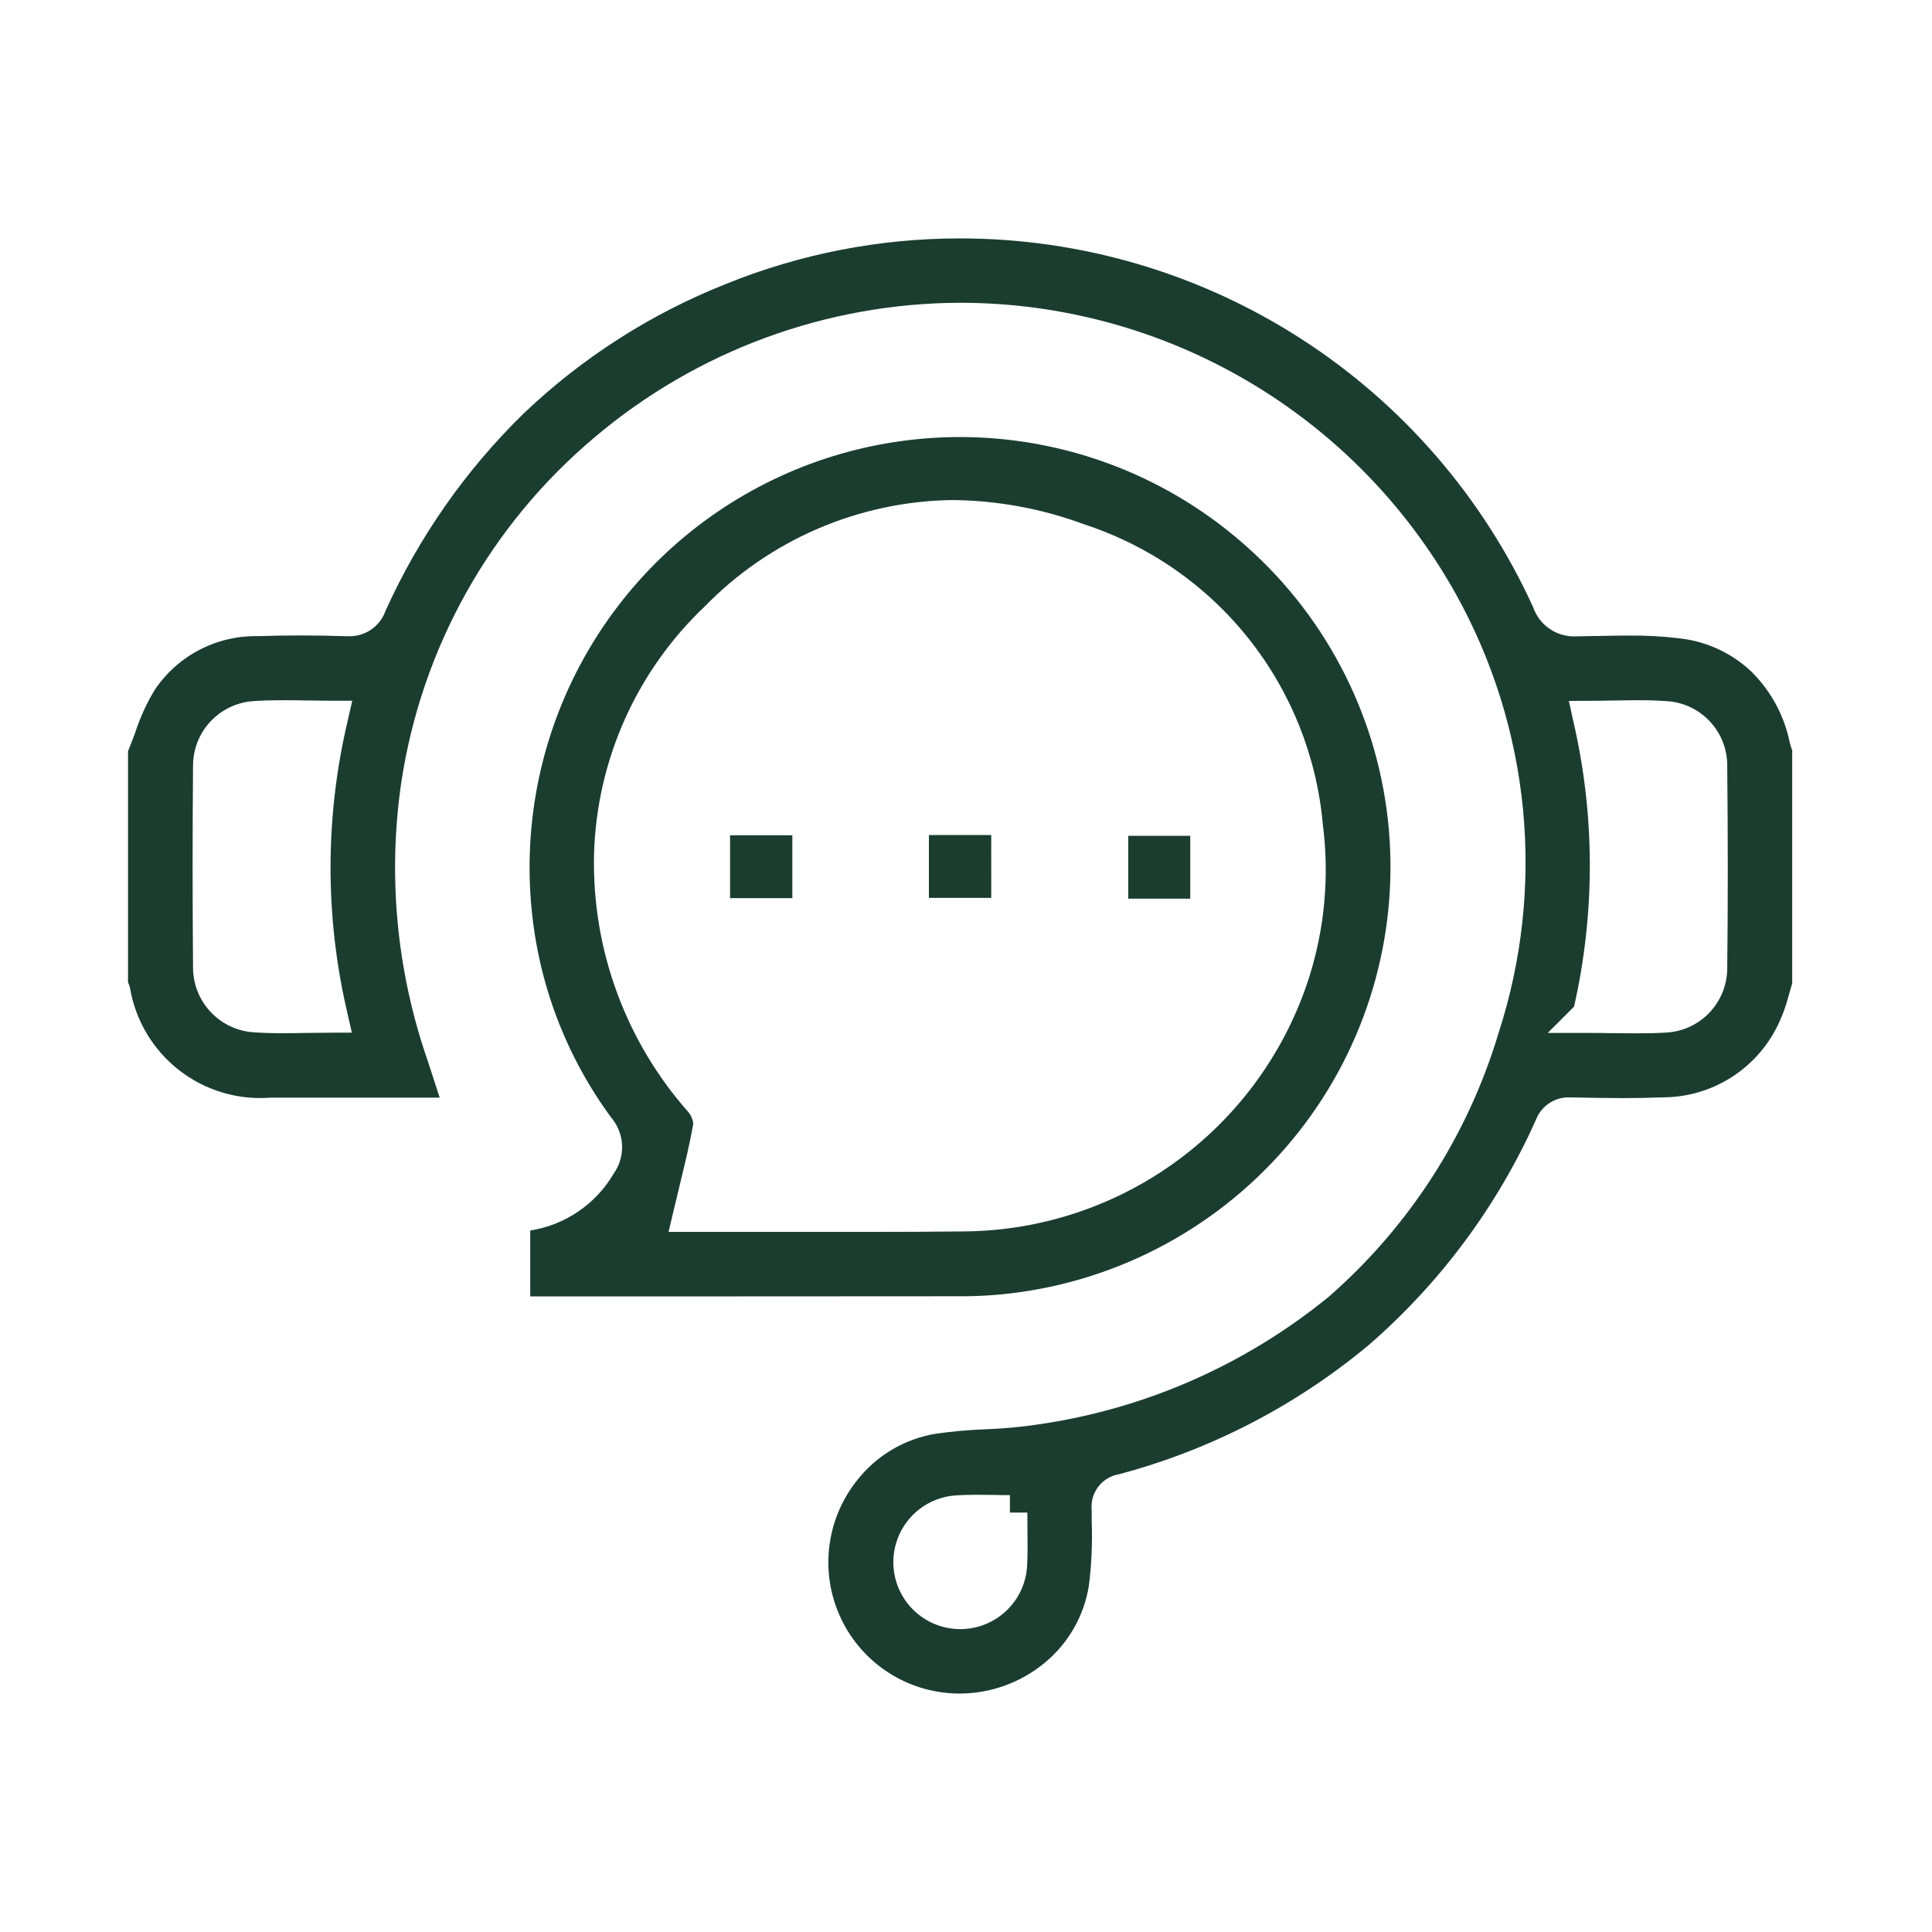 <svg width="83" height="83" viewBox="0 0 83 83" fill="none" xmlns="http://www.w3.org/2000/svg">
<path d="M41.226 72.756C41.107 72.756 40.986 72.756 40.868 72.745C39.844 72.68 38.856 72.337 38.013 71.752C37.169 71.168 36.501 70.364 36.081 69.427C35.66 68.491 35.504 67.458 35.627 66.439C35.751 65.42 36.15 64.454 36.782 63.645C37.618 62.553 38.839 61.819 40.196 61.595C40.902 61.494 41.613 61.43 42.326 61.403H42.362C43.156 61.373 43.948 61.297 44.734 61.175C49.268 60.497 53.535 58.608 57.085 55.708C60.529 52.703 63.054 48.786 64.37 44.408C65.384 41.299 65.745 38.014 65.428 34.759C65.111 31.504 64.124 28.349 62.53 25.494C60.414 21.712 57.329 18.561 53.592 16.367C49.854 14.172 45.6 13.012 41.266 13.007C35.509 13.02 29.942 15.066 25.548 18.785C21.063 22.554 18.108 27.831 17.238 33.624C16.654 37.626 17.039 41.71 18.361 45.532C18.535 46.063 18.708 46.594 18.89 47.156H11.62C10.206 47.266 8.801 46.842 7.684 45.968C6.567 45.094 5.817 43.833 5.583 42.434C5.562 42.354 5.534 42.275 5.5 42.199V32.272C5.616 31.99 5.724 31.7 5.816 31.451C6.022 30.819 6.3 30.212 6.644 29.642C7.129 28.917 7.789 28.325 8.562 27.921C9.336 27.517 10.198 27.313 11.071 27.329C11.688 27.309 12.313 27.299 12.928 27.299C13.563 27.299 14.217 27.31 14.869 27.332H14.963C15.311 27.345 15.654 27.245 15.942 27.049C16.23 26.852 16.448 26.569 16.563 26.24C17.993 23.073 20.002 20.201 22.487 17.772C25 15.374 27.951 13.483 31.179 12.202C34.373 10.906 37.789 10.241 41.236 10.242C46.432 10.241 51.518 11.736 55.887 14.549C60.256 17.361 63.722 21.373 65.872 26.103C66.008 26.488 66.266 26.817 66.608 27.039C66.949 27.262 67.355 27.366 67.761 27.336H67.829L68.488 27.323H68.539H68.611C69.053 27.314 69.511 27.304 69.956 27.304C70.705 27.296 71.453 27.338 72.196 27.429C73.341 27.564 74.412 28.066 75.248 28.86C76.079 29.685 76.648 30.736 76.885 31.882C76.914 32.003 76.951 32.121 76.995 32.237V32.247V42.247C76.951 42.387 76.911 42.528 76.872 42.665L76.85 42.743L76.841 42.774C76.748 43.141 76.624 43.498 76.469 43.843C76.04 44.827 75.332 45.663 74.434 46.249C73.535 46.836 72.485 47.146 71.412 47.143C70.892 47.165 70.34 47.175 69.723 47.175C69.033 47.175 68.383 47.163 67.54 47.146H67.478C67.159 47.127 66.842 47.209 66.573 47.383C66.304 47.556 66.098 47.81 65.984 48.109C64.323 51.819 61.871 55.122 58.8 57.785C55.672 60.391 52.014 62.285 48.08 63.333C47.725 63.391 47.405 63.581 47.186 63.866C46.967 64.151 46.864 64.509 46.9 64.867C46.9 64.934 46.9 65.001 46.9 65.067C46.9 65.135 46.9 65.203 46.9 65.267V65.337C46.936 66.272 46.895 67.209 46.777 68.137C46.566 69.435 45.888 70.611 44.87 71.444C43.844 72.29 42.556 72.754 41.226 72.756ZM41.941 64.217C41.591 64.217 41.307 64.226 41.046 64.244C40.492 64.284 39.962 64.484 39.519 64.819C39.076 65.154 38.739 65.611 38.55 66.133C38.361 66.655 38.327 67.221 38.452 67.762C38.578 68.303 38.857 68.796 39.257 69.182C39.657 69.568 40.16 69.83 40.705 69.936C41.25 70.042 41.814 69.988 42.329 69.78C42.845 69.572 43.289 69.22 43.608 68.765C43.927 68.311 44.108 67.773 44.128 67.218C44.151 66.71 44.145 66.198 44.14 65.703V65.642C44.14 65.449 44.135 65.209 44.135 64.981H43.387V64.231C43.126 64.231 42.87 64.231 42.644 64.222C42.436 64.221 42.181 64.217 41.94 64.217H41.941ZM67.4 30.112L67.6 31.025C68.526 35.046 68.533 39.223 67.622 43.247L66.492 44.376H68.3C68.613 44.376 68.918 44.376 69.214 44.384H69.332H69.337C69.626 44.384 69.986 44.393 70.324 44.393C70.824 44.393 71.234 44.382 71.624 44.357C72.318 44.309 72.969 44.001 73.447 43.495C73.924 42.988 74.194 42.321 74.203 41.625C74.234 38.903 74.234 36.041 74.203 32.875C74.201 32.194 73.949 31.538 73.493 31.032C73.038 30.526 72.412 30.205 71.735 30.132C71.325 30.098 70.892 30.082 70.373 30.082C70.062 30.082 69.745 30.088 69.439 30.094H69.351C69.051 30.1 68.681 30.107 68.323 30.107L67.4 30.112ZM12.14 30.083C11.632 30.083 11.212 30.096 10.819 30.125C10.128 30.189 9.486 30.509 9.018 31.022C8.551 31.535 8.292 32.204 8.293 32.898C8.269 35.775 8.269 38.698 8.293 41.571C8.295 42.263 8.553 42.93 9.019 43.442C9.485 43.954 10.124 44.275 10.813 44.342C11.199 44.373 11.623 44.387 12.149 44.387C12.493 44.387 12.849 44.381 13.149 44.375H13.156H13.256C13.556 44.375 13.864 44.365 14.176 44.365H15.115L14.907 43.449C13.959 39.36 13.965 35.107 14.924 31.02L15.133 30.103H14.192C13.876 30.103 13.563 30.098 13.26 30.093H13.16C12.86 30.087 12.496 30.081 12.146 30.081L12.14 30.083ZM31.912 55.693H22.779V52.864C23.523 52.747 24.231 52.466 24.852 52.041C25.474 51.616 25.993 51.058 26.372 50.408C26.621 50.052 26.745 49.623 26.724 49.188C26.703 48.754 26.538 48.339 26.256 48.008C24.323 45.382 23.141 42.28 22.836 39.034C22.479 35.328 23.249 31.601 25.046 28.34C26.842 25.08 29.582 22.438 32.905 20.76C36.228 19.082 39.981 18.447 43.672 18.937C47.362 19.428 50.818 21.021 53.588 23.509C57.081 26.628 59.254 30.961 59.665 35.625C60.076 40.29 58.694 44.936 55.8 48.617C52.837 52.384 48.531 54.857 43.785 55.517C42.949 55.633 42.107 55.691 41.263 55.688C38.6 55.69 35.717 55.693 31.912 55.693ZM40.922 21.482C38.933 21.508 36.968 21.925 35.14 22.711C33.312 23.496 31.657 24.634 30.27 26.06C27.341 28.838 25.633 32.665 25.52 36.7C25.425 40.772 26.874 44.73 29.575 47.778C29.692 47.921 29.765 48.095 29.784 48.278C29.633 49.142 29.425 49.994 29.204 50.896L29.197 50.924V50.936L29.191 50.96C29.108 51.298 29.023 51.648 28.939 52.001L28.722 52.924H29.669C30.631 52.924 31.624 52.924 32.585 52.924H33.25H33.293H33.959H33.972C34.955 52.924 35.972 52.924 36.972 52.924C38.742 52.924 40.166 52.917 41.455 52.902C44.754 52.869 47.959 51.796 50.613 49.837C53.268 47.877 55.237 45.131 56.241 41.988C56.914 39.865 57.115 37.621 56.829 35.412C56.569 32.495 55.459 29.718 53.635 27.427C51.811 25.135 49.354 23.43 46.569 22.523C44.761 21.852 42.85 21.5 40.922 21.483V21.482ZM51.134 38.608H48.471V35.908H51.134V38.608ZM34.04 38.584H31.364V35.884H34.04V38.584ZM42.585 38.573H39.906V35.873H42.584L42.585 38.573Z" fill="#1B3D2F"/>
</svg>
